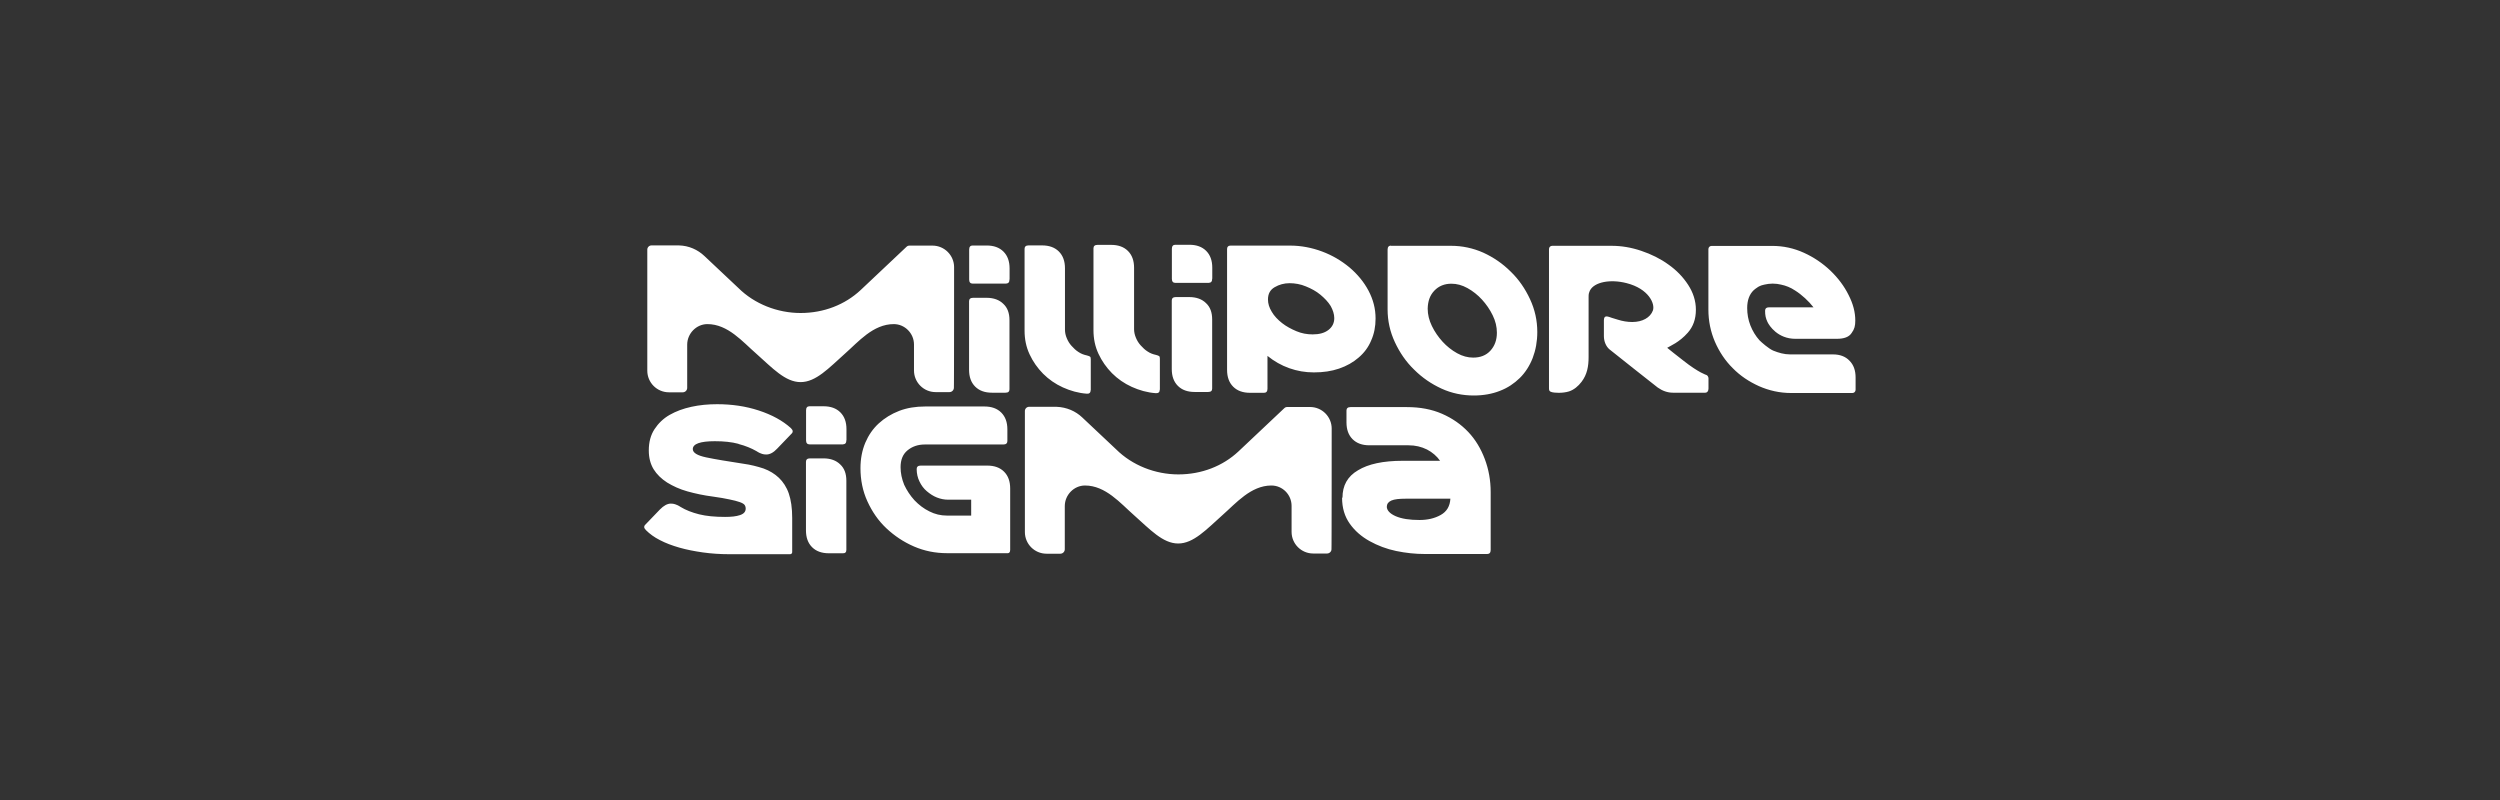 <?xml version="1.0" encoding="UTF-8"?>
<svg id="Layer_1" data-name="Layer 1" xmlns="http://www.w3.org/2000/svg" viewBox="0 0 250 80">
  <rect x="0" y="0" width="250" height="80" fill="#333333" stroke="none"/>
  <defs>
    <style>
      .cls-1 {
        fill: #fff;
      }
    </style>
  </defs>
  <path class="cls-1" d="m73.86,44.4c.69.18,1.27.42,1.78.71.24.16.44.24.57.28.12.04.26.06.42.06.34,0,.71-.18,1.09-.59l1.47-1.53c.06-.06.08-.12.08-.2,0-.1-.06-.2-.18-.32-.83-.75-1.9-1.33-3.21-1.76s-2.7-.63-4.16-.63c-.91,0-1.76.08-2.58.26s-1.53.44-2.18.81c-.63.36-1.13.85-1.51,1.43s-.57,1.29-.57,2.12c0,.73.16,1.35.48,1.88.32.52.79.97,1.35,1.33.59.36,1.25.67,2.04.89s1.63.4,2.56.52c.67.1,1.21.18,1.63.28.42.08.77.18,1.01.26s.42.18.5.28.12.24.12.38c0,.3-.18.52-.57.65s-.87.18-1.49.18c-1.01,0-1.88-.08-2.6-.26-.71-.18-1.33-.42-1.84-.73-.24-.16-.44-.24-.57-.28-.12-.04-.26-.06-.42-.06-.34,0-.71.2-1.09.59l-1.49,1.55c-.06.06-.08.12-.08.2,0,.1.06.2.18.32.36.36.83.71,1.39.99.57.3,1.21.54,1.94.75s1.51.36,2.34.48c.85.12,1.74.18,2.64.18h6.09c.1,0,.16-.04.2-.12.02-.04.02-.08.02-.14v-3.37c0-.99-.12-1.8-.34-2.44s-.57-1.17-.99-1.57-.93-.71-1.53-.93c-.61-.2-1.29-.38-2.04-.48-1.55-.24-2.79-.44-3.69-.63s-1.35-.46-1.35-.83c0-.52.73-.79,2.2-.79.91,0,1.68.08,2.36.26m21.57-17.66c0-1.19-.97-2.16-2.16-2.16h-2.3c-.12,0-.22.04-.3.12l-4.58,4.32c-1.57,1.47-3.69,2.3-6.01,2.3s-4.62-.91-6.22-2.5c0,0-3.37-3.17-3.41-3.21-.65-.61-1.53-1.03-2.56-1.05h-2.72c-.24,0-.42.2-.42.42v12.11c0,1.19.97,2.16,2.16,2.16h1.39c.24,0,.44-.2.44-.44v-4.32c0-1.13.93-2.06,2.02-2.06,2.06,0,3.53,1.78,4.88,2.95,1.63,1.45,2.91,2.85,4.44,2.85s2.81-1.39,4.44-2.85c1.33-1.17,2.81-2.95,4.88-2.95,1.11,0,2.02.93,2.02,2.04v2.6c0,1.19.97,2.16,2.16,2.16h1.39c.24,0,.44-.2.44-.44.02.06.02-11.95.02-12.05m75.44,11.1v1.03c0,.26-.12.42-.34.42h-3.21c-.54,0-1.05-.18-1.53-.52,0,0-4.84-3.81-4.84-3.83-.32-.28-.54-.77-.54-1.31v-1.57c0-.26.08-.4.26-.4.16,0,.4.1.52.14.24.08.57.18.59.18.5.16.99.24,1.47.24,1.01,0,1.8-.44,2.06-1.15.24-.67-.42-2.18-2.64-2.74-1.65-.42-3.21-.1-3.65.73,0,0-.06.12-.1.26-.04.12-.04.32-.04.4v6.01c0,.91-.14,1.74-.71,2.48-.32.42-.75.79-1.25.95-.32.1-.69.14-1.03.14-.24,0-.65-.02-.83-.12-.14-.08-.14-.22-.14-.36v-13.9c0-.18.14-.32.32-.32h5.93c.99,0,1.96.16,2.97.5s1.92.79,2.72,1.37c.81.57,1.47,1.25,1.98,2.04.5.77.77,1.61.77,2.48,0,.95-.28,1.7-.81,2.3-.85.97-1.78,1.33-2.06,1.51.24.2.83.67,1.63,1.29,1.53,1.21,2.3,1.43,2.3,1.43.08.02.2.18.2.32m12.43-2.38h-4.26c-.61,0-1.15-.16-1.7-.38-.46-.2-1.15-.81-1.37-1.03-.38-.42-.69-.93-.91-1.49s-.32-1.15-.32-1.74c0-.77.22-1.37.65-1.78.06-.06.24-.2.46-.34.22-.12.46-.2.61-.22.26-.06.54-.1.83-.1.3,0,.59.04.83.1.48.1.95.28,1.41.59.67.42,1.37,1.07,1.84,1.68h-4.44c-.26,0-.4.12-.4.34,0,.46.06.75.24,1.13s1.03,1.68,2.79,1.68h4.14c.73,0,1.23-.18,1.49-.59.28-.38.36-.71.36-1.23,0-.85-.22-1.68-.67-2.56-.44-.89-1.05-1.7-1.82-2.44-.77-.73-1.65-1.33-2.64-1.78-1.01-.46-2.06-.69-3.17-.69h-6.07c-.18,0-.32.14-.32.32v6.05c0,1.13.22,2.2.65,3.21.44,1.01,1.03,1.9,1.78,2.64.75.77,1.63,1.35,2.62,1.8.99.44,2.08.69,3.21.69h6.14c.18,0,.32-.14.32-.32v-1.23c0-.71-.2-1.27-.61-1.68-.4-.42-.95-.63-1.65-.63m-44.2-10.88c-.22,0-.34.14-.34.4v5.97c0,1.15.24,2.24.73,3.29.48,1.03,1.11,1.96,1.92,2.74.81.81,1.72,1.43,2.74,1.9s2.12.69,3.23.69c.97,0,1.84-.16,2.6-.46.79-.3,1.45-.75,2-1.29s.99-1.23,1.29-2c.3-.79.46-1.65.46-2.6,0-1.15-.24-2.24-.73-3.29-.48-1.03-1.11-1.96-1.92-2.74-.81-.81-1.72-1.43-2.74-1.9-1.03-.46-2.12-.69-3.23-.69h-6.01v-.02Zm4.34,4.5c.44-.46,1.01-.69,1.7-.69.54,0,1.07.14,1.61.44s1.03.69,1.45,1.15c.42.46.79.99,1.07,1.57.28.57.42,1.15.42,1.74,0,.73-.22,1.33-.65,1.8s-1.01.69-1.72.69c-.54,0-1.07-.14-1.61-.44s-1.03-.69-1.45-1.15c-.42-.46-.79-.99-1.07-1.57s-.42-1.15-.42-1.74c.02-.75.22-1.33.67-1.8m-10.27,13.8c0-1.19-.97-2.16-2.16-2.16h-2.28c-.12,0-.22.04-.3.12l-4.58,4.32c-1.57,1.47-3.69,2.3-6.01,2.3s-4.62-.91-6.22-2.5c0,0-3.37-3.17-3.41-3.21-.65-.61-1.53-1.01-2.56-1.05h-2.74c-.24,0-.42.2-.42.42v12.11c0,1.19.97,2.16,2.16,2.16h1.39c.24,0,.44-.2.44-.44v-4.32c0-1.13.93-2.06,2.02-2.06,2.06,0,3.55,1.78,4.88,2.95,1.63,1.45,2.91,2.85,4.44,2.85s2.81-1.39,4.44-2.85c1.33-1.17,2.83-2.95,4.88-2.95,1.11,0,2.02.91,2.02,2.04v2.6c0,1.19.97,2.16,2.16,2.16h1.39c.24,0,.44-.2.44-.42.02.04.02-11.97.02-12.07m-32.21-14.91v-1.11c0-.71-.2-1.27-.61-1.68s-.97-.61-1.68-.61h-1.41c-.22,0-.34.14-.34.4v3.01c0,.26.12.4.34.4h3.35c.24-.02.34-.14.34-.42m0,10.98v-6.9h0c0-.71-.2-1.25-.61-1.63-.4-.4-.97-.61-1.68-.61h-1.35c-.26,0-.4.12-.4.34v6.86c0,.71.2,1.27.61,1.68s.97.61,1.68.61h1.35c.28,0,.4-.12.4-.34m8.13.1v-3.11c0-.14-.02-.22-.08-.26-.06-.04-.16-.08-.32-.12-.28-.06-.57-.16-.83-.34-.26-.16-.48-.38-.69-.61s-.36-.48-.48-.77c-.12-.28-.18-.57-.18-.85v-6.14c0-.71-.2-1.27-.61-1.68s-.97-.61-1.68-.61h-1.35c-.26,0-.4.12-.4.34v8.19c0,.85.16,1.63.5,2.36s.79,1.37,1.35,1.94c.57.57,1.23,1.03,1.98,1.37.75.34,1.55.57,2.4.63.24.02.38-.1.38-.36m24.36-7.2c0,.5-.2.89-.59,1.19s-.91.44-1.57.44c-.57,0-1.11-.1-1.63-.32s-1.01-.48-1.43-.81-.79-.71-1.03-1.13c-.26-.42-.38-.83-.38-1.23,0-.57.22-.97.67-1.23.44-.26.95-.4,1.49-.4s1.11.1,1.63.32c.54.22,1.03.48,1.45.83s.77.71,1.03,1.13c.22.4.36.81.36,1.21m3.69,2.24c.3-.67.44-1.39.44-2.2,0-.99-.24-1.9-.71-2.79-.46-.87-1.11-1.65-1.9-2.32-.81-.67-1.72-1.21-2.74-1.59s-2.1-.59-3.19-.59h-5.97c-.22,0-.34.12-.34.34v12.09c0,.71.2,1.27.61,1.68s.97.61,1.68.61h1.41c.22,0,.34-.14.34-.4v-3.29c.67.54,1.39.95,2.18,1.23s1.59.42,2.46.42c.93,0,1.76-.12,2.52-.38s1.41-.63,1.94-1.09c.57-.48.99-1.05,1.27-1.72m-2.91,15.72c0,1.03.26,1.88.77,2.6.5.71,1.17,1.29,1.98,1.74s1.7.79,2.66.99c.97.2,1.92.3,2.85.3h6.26c.22,0,.34-.14.34-.4v-5.79c0-1.17-.2-2.28-.59-3.31s-.93-1.94-1.65-2.7-1.59-1.37-2.62-1.82-2.2-.67-3.51-.67h-5.65c-.26,0-.4.12-.4.34v1.19c0,.71.2,1.27.61,1.68s.97.61,1.68.61h3.92c.67,0,1.27.14,1.84.42.54.28.99.67,1.31,1.13h-3.75c-1.94,0-3.43.32-4.46.95-1.05.61-1.55,1.53-1.55,2.74m4.44.89c0-.28.16-.48.46-.61s.79-.18,1.43-.18h4.46c-.04.75-.36,1.29-.97,1.63s-1.31.5-2.12.5c-.99,0-1.78-.12-2.38-.38-.59-.26-.89-.59-.89-.97m-37.66,4.38v-6.18c0-.71-.2-1.27-.61-1.68s-.97-.61-1.68-.61h-6.66c-.26,0-.4.12-.4.34,0,.46.1.89.28,1.25.18.38.42.71.73.97s.63.48,1.01.63.75.22,1.13.22h2.3v1.59h-2.42c-.63,0-1.21-.14-1.76-.42-.57-.28-1.05-.65-1.49-1.11-.42-.46-.77-.99-1.03-1.55-.24-.59-.36-1.17-.36-1.76,0-.73.22-1.29.69-1.68.46-.38,1.03-.59,1.74-.59h7.85c.26,0,.4-.12.4-.34v-1.17c0-.71-.2-1.27-.61-1.68s-.97-.61-1.68-.61h-5.93c-.95,0-1.82.14-2.6.44s-1.47.73-2.04,1.25c-.59.54-1.03,1.19-1.35,1.94-.32.77-.48,1.61-.48,2.54,0,1.17.22,2.28.69,3.31s1.09,1.94,1.9,2.7,1.72,1.37,2.76,1.82,2.14.67,3.31.67h5.93c.26.04.38-.08.38-.32m14.97-16.02v-3.11c0-.14-.02-.22-.08-.26-.06-.04-.16-.08-.32-.12-.28-.06-.57-.16-.83-.34-.26-.16-.48-.38-.69-.61s-.36-.48-.48-.77-.18-.57-.18-.85v-6.14c0-.71-.2-1.27-.61-1.68s-.97-.61-1.68-.61h-1.37c-.26,0-.4.12-.4.34v8.19c0,.85.16,1.63.5,2.36s.79,1.37,1.35,1.94c.57.57,1.23,1.03,1.98,1.37.75.34,1.55.57,2.4.63.26.02.4-.1.4-.36m5.25-11.08v-1.11c0-.71-.2-1.27-.61-1.68s-.97-.61-1.68-.61h-1.41c-.22,0-.34.14-.34.4v3.01c0,.26.12.4.34.4h3.35c.24-.02.34-.14.34-.42m0,10.98v-6.9h0c0-.71-.2-1.25-.61-1.63-.4-.4-.97-.61-1.68-.61h-1.35c-.26,0-.4.12-.4.34v6.86c0,.71.2,1.27.61,1.68s.97.61,1.68.61h1.35c.28,0,.4-.12.4-.34m-36.57,5.17v-1.11c0-.71-.2-1.27-.61-1.68s-.97-.61-1.68-.61h-1.41c-.22,0-.34.14-.34.4v3.01c0,.26.12.4.34.4h3.35c.24-.02.34-.14.34-.42m0,10.96v-6.9h0c0-.71-.2-1.25-.61-1.63-.4-.4-.97-.61-1.68-.61h-1.35c-.26,0-.4.12-.4.34v6.86c0,.71.2,1.27.61,1.68s.97.61,1.68.61h1.35c.28.02.4-.1.4-.34"/>
</svg>
